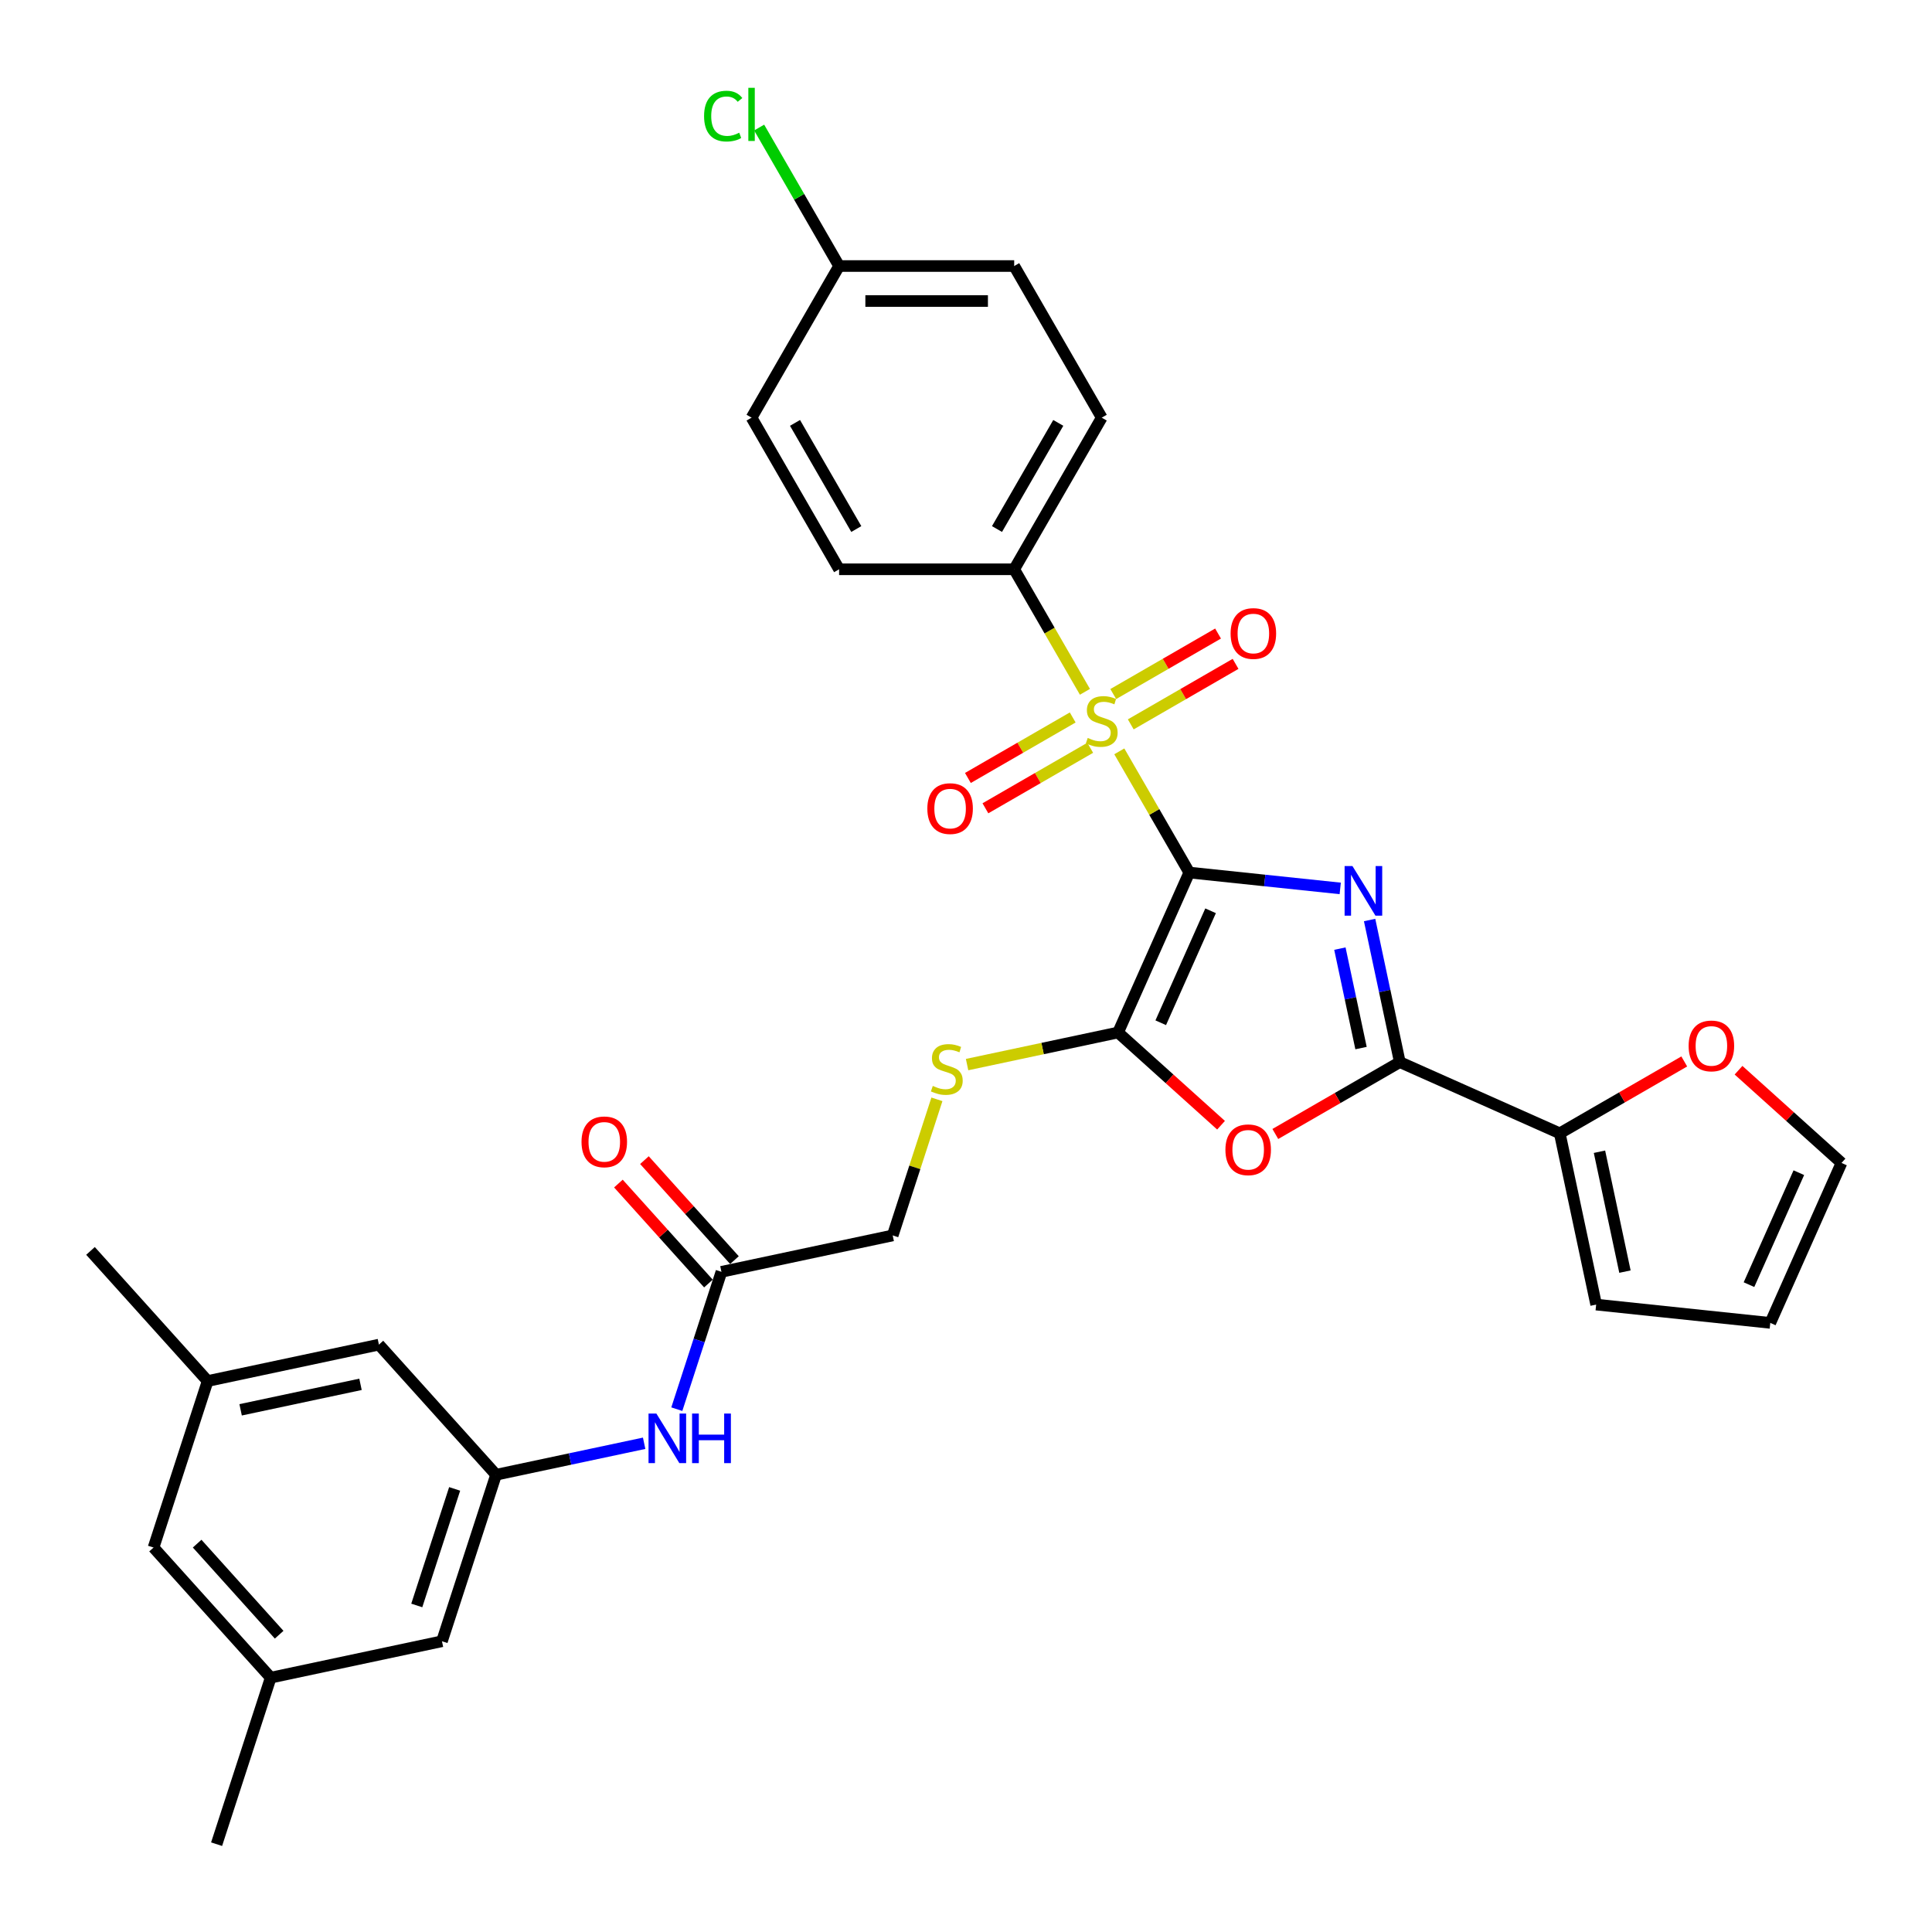 <?xml version='1.0' encoding='iso-8859-1'?>
<svg version='1.1' baseProfile='full'
              xmlns='http://www.w3.org/2000/svg'
                      xmlns:rdkit='http://www.rdkit.org/xml'
                      xmlns:xlink='http://www.w3.org/1999/xlink'
                  xml:space='preserve'
width='1000px' height='1000px' viewBox='0 0 1000 1000'>
<!-- END OF HEADER -->
<rect style='opacity:1.0;fill:#FFFFFF;stroke:none' width='1000' height='1000' x='0' y='0'> </rect>
<path class='bond-0' d='M 615.568,451.629 L 654.633,455.735' style='fill:none;fill-rule:evenodd;stroke:#000000;stroke-width:6px;stroke-linecap:butt;stroke-linejoin:miter;stroke-opacity:1' />
<path class='bond-0' d='M 654.633,455.735 L 693.698,459.841' style='fill:none;fill-rule:evenodd;stroke:#0000FF;stroke-width:6px;stroke-linecap:butt;stroke-linejoin:miter;stroke-opacity:1' />
<path class='bond-1' d='M 615.568,451.629 L 597.459,420.263' style='fill:none;fill-rule:evenodd;stroke:#000000;stroke-width:6px;stroke-linecap:butt;stroke-linejoin:miter;stroke-opacity:1' />
<path class='bond-1' d='M 597.459,420.263 L 579.349,388.896' style='fill:none;fill-rule:evenodd;stroke:#CCCC00;stroke-width:6px;stroke-linecap:butt;stroke-linejoin:miter;stroke-opacity:1' />
<path class='bond-2' d='M 615.568,451.629 L 578.708,534.419' style='fill:none;fill-rule:evenodd;stroke:#000000;stroke-width:6px;stroke-linecap:butt;stroke-linejoin:miter;stroke-opacity:1' />
<path class='bond-2' d='M 626.597,471.42 L 600.795,529.373' style='fill:none;fill-rule:evenodd;stroke:#000000;stroke-width:6px;stroke-linecap:butt;stroke-linejoin:miter;stroke-opacity:1' />
<path class='bond-3' d='M 708.906,476.2 L 716.723,512.974' style='fill:none;fill-rule:evenodd;stroke:#0000FF;stroke-width:6px;stroke-linecap:butt;stroke-linejoin:miter;stroke-opacity:1' />
<path class='bond-3' d='M 716.723,512.974 L 724.539,549.747' style='fill:none;fill-rule:evenodd;stroke:#000000;stroke-width:6px;stroke-linecap:butt;stroke-linejoin:miter;stroke-opacity:1' />
<path class='bond-3' d='M 693.522,491.001 L 698.994,516.742' style='fill:none;fill-rule:evenodd;stroke:#0000FF;stroke-width:6px;stroke-linecap:butt;stroke-linejoin:miter;stroke-opacity:1' />
<path class='bond-3' d='M 698.994,516.742 L 704.465,542.483' style='fill:none;fill-rule:evenodd;stroke:#000000;stroke-width:6px;stroke-linecap:butt;stroke-linejoin:miter;stroke-opacity:1' />
<path class='bond-6' d='M 561.56,358.084 L 543.252,326.373' style='fill:none;fill-rule:evenodd;stroke:#CCCC00;stroke-width:6px;stroke-linecap:butt;stroke-linejoin:miter;stroke-opacity:1' />
<path class='bond-6' d='M 543.252,326.373 L 524.943,294.662' style='fill:none;fill-rule:evenodd;stroke:#000000;stroke-width:6px;stroke-linecap:butt;stroke-linejoin:miter;stroke-opacity:1' />
<path class='bond-8' d='M 555.23,371.356 L 528.108,387.016' style='fill:none;fill-rule:evenodd;stroke:#CCCC00;stroke-width:6px;stroke-linecap:butt;stroke-linejoin:miter;stroke-opacity:1' />
<path class='bond-8' d='M 528.108,387.016 L 500.985,402.675' style='fill:none;fill-rule:evenodd;stroke:#FF0000;stroke-width:6px;stroke-linecap:butt;stroke-linejoin:miter;stroke-opacity:1' />
<path class='bond-8' d='M 564.293,387.053 L 537.17,402.712' style='fill:none;fill-rule:evenodd;stroke:#CCCC00;stroke-width:6px;stroke-linecap:butt;stroke-linejoin:miter;stroke-opacity:1' />
<path class='bond-8' d='M 537.17,402.712 L 510.047,418.372' style='fill:none;fill-rule:evenodd;stroke:#FF0000;stroke-width:6px;stroke-linecap:butt;stroke-linejoin:miter;stroke-opacity:1' />
<path class='bond-9' d='M 585.281,374.935 L 612.404,359.276' style='fill:none;fill-rule:evenodd;stroke:#CCCC00;stroke-width:6px;stroke-linecap:butt;stroke-linejoin:miter;stroke-opacity:1' />
<path class='bond-9' d='M 612.404,359.276 L 639.527,343.617' style='fill:none;fill-rule:evenodd;stroke:#FF0000;stroke-width:6px;stroke-linecap:butt;stroke-linejoin:miter;stroke-opacity:1' />
<path class='bond-9' d='M 576.219,359.238 L 603.342,343.579' style='fill:none;fill-rule:evenodd;stroke:#CCCC00;stroke-width:6px;stroke-linecap:butt;stroke-linejoin:miter;stroke-opacity:1' />
<path class='bond-9' d='M 603.342,343.579 L 630.464,327.92' style='fill:none;fill-rule:evenodd;stroke:#FF0000;stroke-width:6px;stroke-linecap:butt;stroke-linejoin:miter;stroke-opacity:1' />
<path class='bond-4' d='M 578.708,534.419 L 605.358,558.415' style='fill:none;fill-rule:evenodd;stroke:#000000;stroke-width:6px;stroke-linecap:butt;stroke-linejoin:miter;stroke-opacity:1' />
<path class='bond-4' d='M 605.358,558.415 L 632.008,582.411' style='fill:none;fill-rule:evenodd;stroke:#FF0000;stroke-width:6px;stroke-linecap:butt;stroke-linejoin:miter;stroke-opacity:1' />
<path class='bond-7' d='M 578.708,534.419 L 539.633,542.725' style='fill:none;fill-rule:evenodd;stroke:#000000;stroke-width:6px;stroke-linecap:butt;stroke-linejoin:miter;stroke-opacity:1' />
<path class='bond-7' d='M 539.633,542.725 L 500.558,551.031' style='fill:none;fill-rule:evenodd;stroke:#CCCC00;stroke-width:6px;stroke-linecap:butt;stroke-linejoin:miter;stroke-opacity:1' />
<path class='bond-5' d='M 724.539,549.747 L 807.329,586.607' style='fill:none;fill-rule:evenodd;stroke:#000000;stroke-width:6px;stroke-linecap:butt;stroke-linejoin:miter;stroke-opacity:1' />
<path class='bond-32' d='M 724.539,549.747 L 692.321,568.348' style='fill:none;fill-rule:evenodd;stroke:#000000;stroke-width:6px;stroke-linecap:butt;stroke-linejoin:miter;stroke-opacity:1' />
<path class='bond-32' d='M 692.321,568.348 L 660.102,586.949' style='fill:none;fill-rule:evenodd;stroke:#FF0000;stroke-width:6px;stroke-linecap:butt;stroke-linejoin:miter;stroke-opacity:1' />
<path class='bond-13' d='M 807.329,586.607 L 839.547,568.006' style='fill:none;fill-rule:evenodd;stroke:#000000;stroke-width:6px;stroke-linecap:butt;stroke-linejoin:miter;stroke-opacity:1' />
<path class='bond-13' d='M 839.547,568.006 L 871.766,549.405' style='fill:none;fill-rule:evenodd;stroke:#FF0000;stroke-width:6px;stroke-linecap:butt;stroke-linejoin:miter;stroke-opacity:1' />
<path class='bond-14' d='M 807.329,586.607 L 826.171,675.252' style='fill:none;fill-rule:evenodd;stroke:#000000;stroke-width:6px;stroke-linecap:butt;stroke-linejoin:miter;stroke-opacity:1' />
<path class='bond-14' d='M 827.884,596.136 L 841.074,658.187' style='fill:none;fill-rule:evenodd;stroke:#000000;stroke-width:6px;stroke-linecap:butt;stroke-linejoin:miter;stroke-opacity:1' />
<path class='bond-18' d='M 524.943,294.662 L 570.256,216.179' style='fill:none;fill-rule:evenodd;stroke:#000000;stroke-width:6px;stroke-linecap:butt;stroke-linejoin:miter;stroke-opacity:1' />
<path class='bond-18' d='M 516.043,273.827 L 547.762,218.889' style='fill:none;fill-rule:evenodd;stroke:#000000;stroke-width:6px;stroke-linecap:butt;stroke-linejoin:miter;stroke-opacity:1' />
<path class='bond-19' d='M 524.943,294.662 L 434.318,294.662' style='fill:none;fill-rule:evenodd;stroke:#000000;stroke-width:6px;stroke-linecap:butt;stroke-linejoin:miter;stroke-opacity:1' />
<path class='bond-20' d='M 484.945,569.012 L 473.502,604.231' style='fill:none;fill-rule:evenodd;stroke:#CCCC00;stroke-width:6px;stroke-linecap:butt;stroke-linejoin:miter;stroke-opacity:1' />
<path class='bond-20' d='M 473.502,604.231 L 462.058,639.451' style='fill:none;fill-rule:evenodd;stroke:#000000;stroke-width:6px;stroke-linecap:butt;stroke-linejoin:miter;stroke-opacity:1' />
<path class='bond-10' d='M 256.765,763.324 L 295.087,755.179' style='fill:none;fill-rule:evenodd;stroke:#000000;stroke-width:6px;stroke-linecap:butt;stroke-linejoin:miter;stroke-opacity:1' />
<path class='bond-10' d='M 295.087,755.179 L 333.41,747.033' style='fill:none;fill-rule:evenodd;stroke:#0000FF;stroke-width:6px;stroke-linecap:butt;stroke-linejoin:miter;stroke-opacity:1' />
<path class='bond-23' d='M 256.765,763.324 L 196.125,695.977' style='fill:none;fill-rule:evenodd;stroke:#000000;stroke-width:6px;stroke-linecap:butt;stroke-linejoin:miter;stroke-opacity:1' />
<path class='bond-24' d='M 256.765,763.324 L 228.76,849.514' style='fill:none;fill-rule:evenodd;stroke:#000000;stroke-width:6px;stroke-linecap:butt;stroke-linejoin:miter;stroke-opacity:1' />
<path class='bond-24' d='M 235.326,770.652 L 215.723,830.985' style='fill:none;fill-rule:evenodd;stroke:#000000;stroke-width:6px;stroke-linecap:butt;stroke-linejoin:miter;stroke-opacity:1' />
<path class='bond-11' d='M 373.414,658.293 L 462.058,639.451' style='fill:none;fill-rule:evenodd;stroke:#000000;stroke-width:6px;stroke-linecap:butt;stroke-linejoin:miter;stroke-opacity:1' />
<path class='bond-12' d='M 373.414,658.293 L 361.864,693.839' style='fill:none;fill-rule:evenodd;stroke:#000000;stroke-width:6px;stroke-linecap:butt;stroke-linejoin:miter;stroke-opacity:1' />
<path class='bond-12' d='M 361.864,693.839 L 350.315,729.384' style='fill:none;fill-rule:evenodd;stroke:#0000FF;stroke-width:6px;stroke-linecap:butt;stroke-linejoin:miter;stroke-opacity:1' />
<path class='bond-17' d='M 380.149,652.229 L 356.852,626.355' style='fill:none;fill-rule:evenodd;stroke:#000000;stroke-width:6px;stroke-linecap:butt;stroke-linejoin:miter;stroke-opacity:1' />
<path class='bond-17' d='M 356.852,626.355 L 333.556,600.482' style='fill:none;fill-rule:evenodd;stroke:#FF0000;stroke-width:6px;stroke-linecap:butt;stroke-linejoin:miter;stroke-opacity:1' />
<path class='bond-17' d='M 366.679,664.357 L 343.383,638.483' style='fill:none;fill-rule:evenodd;stroke:#000000;stroke-width:6px;stroke-linecap:butt;stroke-linejoin:miter;stroke-opacity:1' />
<path class='bond-17' d='M 343.383,638.483 L 320.086,612.61' style='fill:none;fill-rule:evenodd;stroke:#FF0000;stroke-width:6px;stroke-linecap:butt;stroke-linejoin:miter;stroke-opacity:1' />
<path class='bond-15' d='M 899.859,553.943 L 926.51,577.939' style='fill:none;fill-rule:evenodd;stroke:#FF0000;stroke-width:6px;stroke-linecap:butt;stroke-linejoin:miter;stroke-opacity:1' />
<path class='bond-15' d='M 926.51,577.939 L 953.16,601.935' style='fill:none;fill-rule:evenodd;stroke:#000000;stroke-width:6px;stroke-linecap:butt;stroke-linejoin:miter;stroke-opacity:1' />
<path class='bond-16' d='M 826.171,675.252 L 916.3,684.725' style='fill:none;fill-rule:evenodd;stroke:#000000;stroke-width:6px;stroke-linecap:butt;stroke-linejoin:miter;stroke-opacity:1' />
<path class='bond-34' d='M 953.16,601.935 L 916.3,684.725' style='fill:none;fill-rule:evenodd;stroke:#000000;stroke-width:6px;stroke-linecap:butt;stroke-linejoin:miter;stroke-opacity:1' />
<path class='bond-34' d='M 931.073,606.981 L 905.271,664.934' style='fill:none;fill-rule:evenodd;stroke:#000000;stroke-width:6px;stroke-linecap:butt;stroke-linejoin:miter;stroke-opacity:1' />
<path class='bond-27' d='M 570.256,216.179 L 524.943,137.695' style='fill:none;fill-rule:evenodd;stroke:#000000;stroke-width:6px;stroke-linecap:butt;stroke-linejoin:miter;stroke-opacity:1' />
<path class='bond-28' d='M 434.318,294.662 L 389.006,216.179' style='fill:none;fill-rule:evenodd;stroke:#000000;stroke-width:6px;stroke-linecap:butt;stroke-linejoin:miter;stroke-opacity:1' />
<path class='bond-28' d='M 443.218,273.827 L 411.499,218.889' style='fill:none;fill-rule:evenodd;stroke:#000000;stroke-width:6px;stroke-linecap:butt;stroke-linejoin:miter;stroke-opacity:1' />
<path class='bond-21' d='M 107.48,714.819 L 196.125,695.977' style='fill:none;fill-rule:evenodd;stroke:#000000;stroke-width:6px;stroke-linecap:butt;stroke-linejoin:miter;stroke-opacity:1' />
<path class='bond-21' d='M 124.545,729.722 L 186.596,716.532' style='fill:none;fill-rule:evenodd;stroke:#000000;stroke-width:6px;stroke-linecap:butt;stroke-linejoin:miter;stroke-opacity:1' />
<path class='bond-30' d='M 107.48,714.819 L 46.84,647.471' style='fill:none;fill-rule:evenodd;stroke:#000000;stroke-width:6px;stroke-linecap:butt;stroke-linejoin:miter;stroke-opacity:1' />
<path class='bond-35' d='M 107.48,714.819 L 79.475,801.008' style='fill:none;fill-rule:evenodd;stroke:#000000;stroke-width:6px;stroke-linecap:butt;stroke-linejoin:miter;stroke-opacity:1' />
<path class='bond-22' d='M 140.115,868.356 L 228.76,849.514' style='fill:none;fill-rule:evenodd;stroke:#000000;stroke-width:6px;stroke-linecap:butt;stroke-linejoin:miter;stroke-opacity:1' />
<path class='bond-25' d='M 140.115,868.356 L 79.475,801.008' style='fill:none;fill-rule:evenodd;stroke:#000000;stroke-width:6px;stroke-linecap:butt;stroke-linejoin:miter;stroke-opacity:1' />
<path class='bond-25' d='M 144.489,846.126 L 102.041,798.983' style='fill:none;fill-rule:evenodd;stroke:#000000;stroke-width:6px;stroke-linecap:butt;stroke-linejoin:miter;stroke-opacity:1' />
<path class='bond-31' d='M 140.115,868.356 L 112.111,954.545' style='fill:none;fill-rule:evenodd;stroke:#000000;stroke-width:6px;stroke-linecap:butt;stroke-linejoin:miter;stroke-opacity:1' />
<path class='bond-26' d='M 434.318,137.695 L 389.006,216.179' style='fill:none;fill-rule:evenodd;stroke:#000000;stroke-width:6px;stroke-linecap:butt;stroke-linejoin:miter;stroke-opacity:1' />
<path class='bond-29' d='M 434.318,137.695 L 413.629,101.859' style='fill:none;fill-rule:evenodd;stroke:#000000;stroke-width:6px;stroke-linecap:butt;stroke-linejoin:miter;stroke-opacity:1' />
<path class='bond-29' d='M 413.629,101.859 L 392.939,66.024' style='fill:none;fill-rule:evenodd;stroke:#00CC00;stroke-width:6px;stroke-linecap:butt;stroke-linejoin:miter;stroke-opacity:1' />
<path class='bond-33' d='M 434.318,137.695 L 524.943,137.695' style='fill:none;fill-rule:evenodd;stroke:#000000;stroke-width:6px;stroke-linecap:butt;stroke-linejoin:miter;stroke-opacity:1' />
<path class='bond-33' d='M 447.912,155.82 L 511.35,155.82' style='fill:none;fill-rule:evenodd;stroke:#000000;stroke-width:6px;stroke-linecap:butt;stroke-linejoin:miter;stroke-opacity:1' />
<path  class='atom-1' d='M 700.024 448.27
L 708.434 461.863
Q 709.268 463.205, 710.609 465.633
Q 711.95 468.062, 712.023 468.207
L 712.023 448.27
L 715.43 448.27
L 715.43 473.935
L 711.914 473.935
L 702.888 459.072
Q 701.836 457.332, 700.713 455.338
Q 699.625 453.345, 699.299 452.728
L 699.299 473.935
L 695.964 473.935
L 695.964 448.27
L 700.024 448.27
' fill='#0000FF'/>
<path  class='atom-2' d='M 563.006 381.954
Q 563.296 382.063, 564.492 382.571
Q 565.688 383.078, 566.993 383.404
Q 568.335 383.694, 569.64 383.694
Q 572.068 383.694, 573.482 382.534
Q 574.896 381.338, 574.896 379.272
Q 574.896 377.858, 574.171 376.988
Q 573.482 376.118, 572.395 375.647
Q 571.307 375.176, 569.495 374.632
Q 567.211 373.943, 565.833 373.291
Q 564.492 372.638, 563.513 371.261
Q 562.571 369.883, 562.571 367.563
Q 562.571 364.337, 564.746 362.343
Q 566.957 360.349, 571.307 360.349
Q 574.28 360.349, 577.651 361.763
L 576.817 364.554
Q 573.736 363.286, 571.416 363.286
Q 568.915 363.286, 567.537 364.337
Q 566.16 365.352, 566.196 367.128
Q 566.196 368.506, 566.885 369.339
Q 567.61 370.173, 568.625 370.644
Q 569.676 371.116, 571.416 371.659
Q 573.736 372.384, 575.113 373.109
Q 576.491 373.834, 577.47 375.321
Q 578.485 376.771, 578.485 379.272
Q 578.485 382.824, 576.092 384.746
Q 573.736 386.631, 569.785 386.631
Q 567.501 386.631, 565.761 386.123
Q 564.057 385.652, 562.027 384.818
L 563.006 381.954
' fill='#CCCC00'/>
<path  class='atom-5' d='M 634.274 595.132
Q 634.274 588.969, 637.319 585.526
Q 640.364 582.082, 646.055 582.082
Q 651.747 582.082, 654.792 585.526
Q 657.837 588.969, 657.837 595.132
Q 657.837 601.367, 654.755 604.919
Q 651.674 608.436, 646.055 608.436
Q 640.4 608.436, 637.319 604.919
Q 634.274 601.403, 634.274 595.132
M 646.055 605.536
Q 649.97 605.536, 652.073 602.926
Q 654.212 600.279, 654.212 595.132
Q 654.212 590.093, 652.073 587.556
Q 649.97 584.982, 646.055 584.982
Q 642.14 584.982, 640.002 587.519
Q 637.899 590.057, 637.899 595.132
Q 637.899 600.316, 640.002 602.926
Q 642.14 605.536, 646.055 605.536
' fill='#FF0000'/>
<path  class='atom-8' d='M 482.813 562.07
Q 483.103 562.179, 484.299 562.686
Q 485.496 563.194, 486.801 563.52
Q 488.142 563.81, 489.447 563.81
Q 491.876 563.81, 493.289 562.65
Q 494.703 561.454, 494.703 559.388
Q 494.703 557.974, 493.978 557.104
Q 493.289 556.234, 492.202 555.763
Q 491.114 555.291, 489.302 554.748
Q 487.018 554.059, 485.641 553.406
Q 484.299 552.754, 483.321 551.376
Q 482.378 549.999, 482.378 547.679
Q 482.378 544.453, 484.553 542.459
Q 486.764 540.465, 491.114 540.465
Q 494.087 540.465, 497.458 541.879
L 496.624 544.67
Q 493.543 543.401, 491.223 543.401
Q 488.722 543.401, 487.344 544.453
Q 485.967 545.468, 486.003 547.244
Q 486.003 548.621, 486.692 549.455
Q 487.417 550.289, 488.432 550.76
Q 489.483 551.231, 491.223 551.775
Q 493.543 552.5, 494.921 553.225
Q 496.298 553.95, 497.277 555.436
Q 498.292 556.886, 498.292 559.388
Q 498.292 562.94, 495.899 564.861
Q 493.543 566.746, 489.592 566.746
Q 487.308 566.746, 485.568 566.239
Q 483.864 565.768, 481.834 564.934
L 482.813 562.07
' fill='#CCCC00'/>
<path  class='atom-9' d='M 479.991 418.531
Q 479.991 412.368, 483.036 408.924
Q 486.081 405.481, 491.772 405.481
Q 497.464 405.481, 500.509 408.924
Q 503.554 412.368, 503.554 418.531
Q 503.554 424.766, 500.472 428.318
Q 497.391 431.834, 491.772 431.834
Q 486.117 431.834, 483.036 428.318
Q 479.991 424.802, 479.991 418.531
M 491.772 428.934
Q 495.687 428.934, 497.79 426.324
Q 499.929 423.678, 499.929 418.531
Q 499.929 413.492, 497.79 410.954
Q 495.687 408.381, 491.772 408.381
Q 487.857 408.381, 485.719 410.918
Q 483.616 413.456, 483.616 418.531
Q 483.616 423.714, 485.719 426.324
Q 487.857 428.934, 491.772 428.934
' fill='#FF0000'/>
<path  class='atom-10' d='M 636.958 327.906
Q 636.958 321.743, 640.003 318.299
Q 643.048 314.856, 648.739 314.856
Q 654.431 314.856, 657.476 318.299
Q 660.521 321.743, 660.521 327.906
Q 660.521 334.141, 657.439 337.693
Q 654.358 341.209, 648.739 341.209
Q 643.084 341.209, 640.003 337.693
Q 636.958 334.177, 636.958 327.906
M 648.739 338.309
Q 652.654 338.309, 654.757 335.699
Q 656.896 333.053, 656.896 327.906
Q 656.896 322.867, 654.757 320.329
Q 652.654 317.756, 648.739 317.756
Q 644.824 317.756, 642.686 320.293
Q 640.583 322.831, 640.583 327.906
Q 640.583 333.089, 642.686 335.699
Q 644.824 338.309, 648.739 338.309
' fill='#FF0000'/>
<path  class='atom-13' d='M 339.736 731.65
L 348.146 745.244
Q 348.98 746.585, 350.321 749.014
Q 351.662 751.442, 351.735 751.587
L 351.735 731.65
L 355.142 731.65
L 355.142 757.315
L 351.626 757.315
L 342.6 742.452
Q 341.549 740.712, 340.425 738.719
Q 339.337 736.725, 339.011 736.109
L 339.011 757.315
L 335.676 757.315
L 335.676 731.65
L 339.736 731.65
' fill='#0000FF'/>
<path  class='atom-13' d='M 358.224 731.65
L 361.704 731.65
L 361.704 742.561
L 374.826 742.561
L 374.826 731.65
L 378.306 731.65
L 378.306 757.315
L 374.826 757.315
L 374.826 745.461
L 361.704 745.461
L 361.704 757.315
L 358.224 757.315
L 358.224 731.65
' fill='#0000FF'/>
<path  class='atom-14' d='M 874.031 541.367
Q 874.031 535.205, 877.076 531.761
Q 880.121 528.317, 885.813 528.317
Q 891.504 528.317, 894.549 531.761
Q 897.594 535.205, 897.594 541.367
Q 897.594 547.602, 894.513 551.155
Q 891.431 554.671, 885.813 554.671
Q 880.158 554.671, 877.076 551.155
Q 874.031 547.639, 874.031 541.367
M 885.813 551.771
Q 889.728 551.771, 891.83 549.161
Q 893.969 546.515, 893.969 541.367
Q 893.969 536.329, 891.83 533.791
Q 889.728 531.217, 885.813 531.217
Q 881.898 531.217, 879.759 533.755
Q 877.656 536.292, 877.656 541.367
Q 877.656 546.551, 879.759 549.161
Q 881.898 551.771, 885.813 551.771
' fill='#FF0000'/>
<path  class='atom-18' d='M 300.993 591.018
Q 300.993 584.855, 304.038 581.412
Q 307.083 577.968, 312.774 577.968
Q 318.465 577.968, 321.51 581.412
Q 324.555 584.855, 324.555 591.018
Q 324.555 597.253, 321.474 600.805
Q 318.393 604.322, 312.774 604.322
Q 307.119 604.322, 304.038 600.805
Q 300.993 597.289, 300.993 591.018
M 312.774 601.422
Q 316.689 601.422, 318.791 598.812
Q 320.93 596.165, 320.93 591.018
Q 320.93 585.979, 318.791 583.442
Q 316.689 580.868, 312.774 580.868
Q 308.859 580.868, 306.72 583.405
Q 304.618 585.943, 304.618 591.018
Q 304.618 596.202, 306.72 598.812
Q 308.859 601.422, 312.774 601.422
' fill='#FF0000'/>
<path  class='atom-30' d='M 364.428 60.099
Q 364.428 53.719, 367.401 50.385
Q 370.41 47.013, 376.101 47.013
Q 381.393 47.013, 384.221 50.747
L 381.828 52.705
Q 379.762 49.986, 376.101 49.986
Q 372.222 49.986, 370.156 52.596
Q 368.126 55.169, 368.126 60.099
Q 368.126 65.175, 370.228 67.785
Q 372.367 70.395, 376.5 70.395
Q 379.327 70.395, 382.626 68.691
L 383.641 71.41
Q 382.3 72.28, 380.27 72.787
Q 378.24 73.295, 375.992 73.295
Q 370.41 73.295, 367.401 69.887
Q 364.428 66.48, 364.428 60.099
' fill='#00CC00'/>
<path  class='atom-30' d='M 387.338 45.455
L 390.673 45.455
L 390.673 72.968
L 387.338 72.968
L 387.338 45.455
' fill='#00CC00'/>
</svg>
